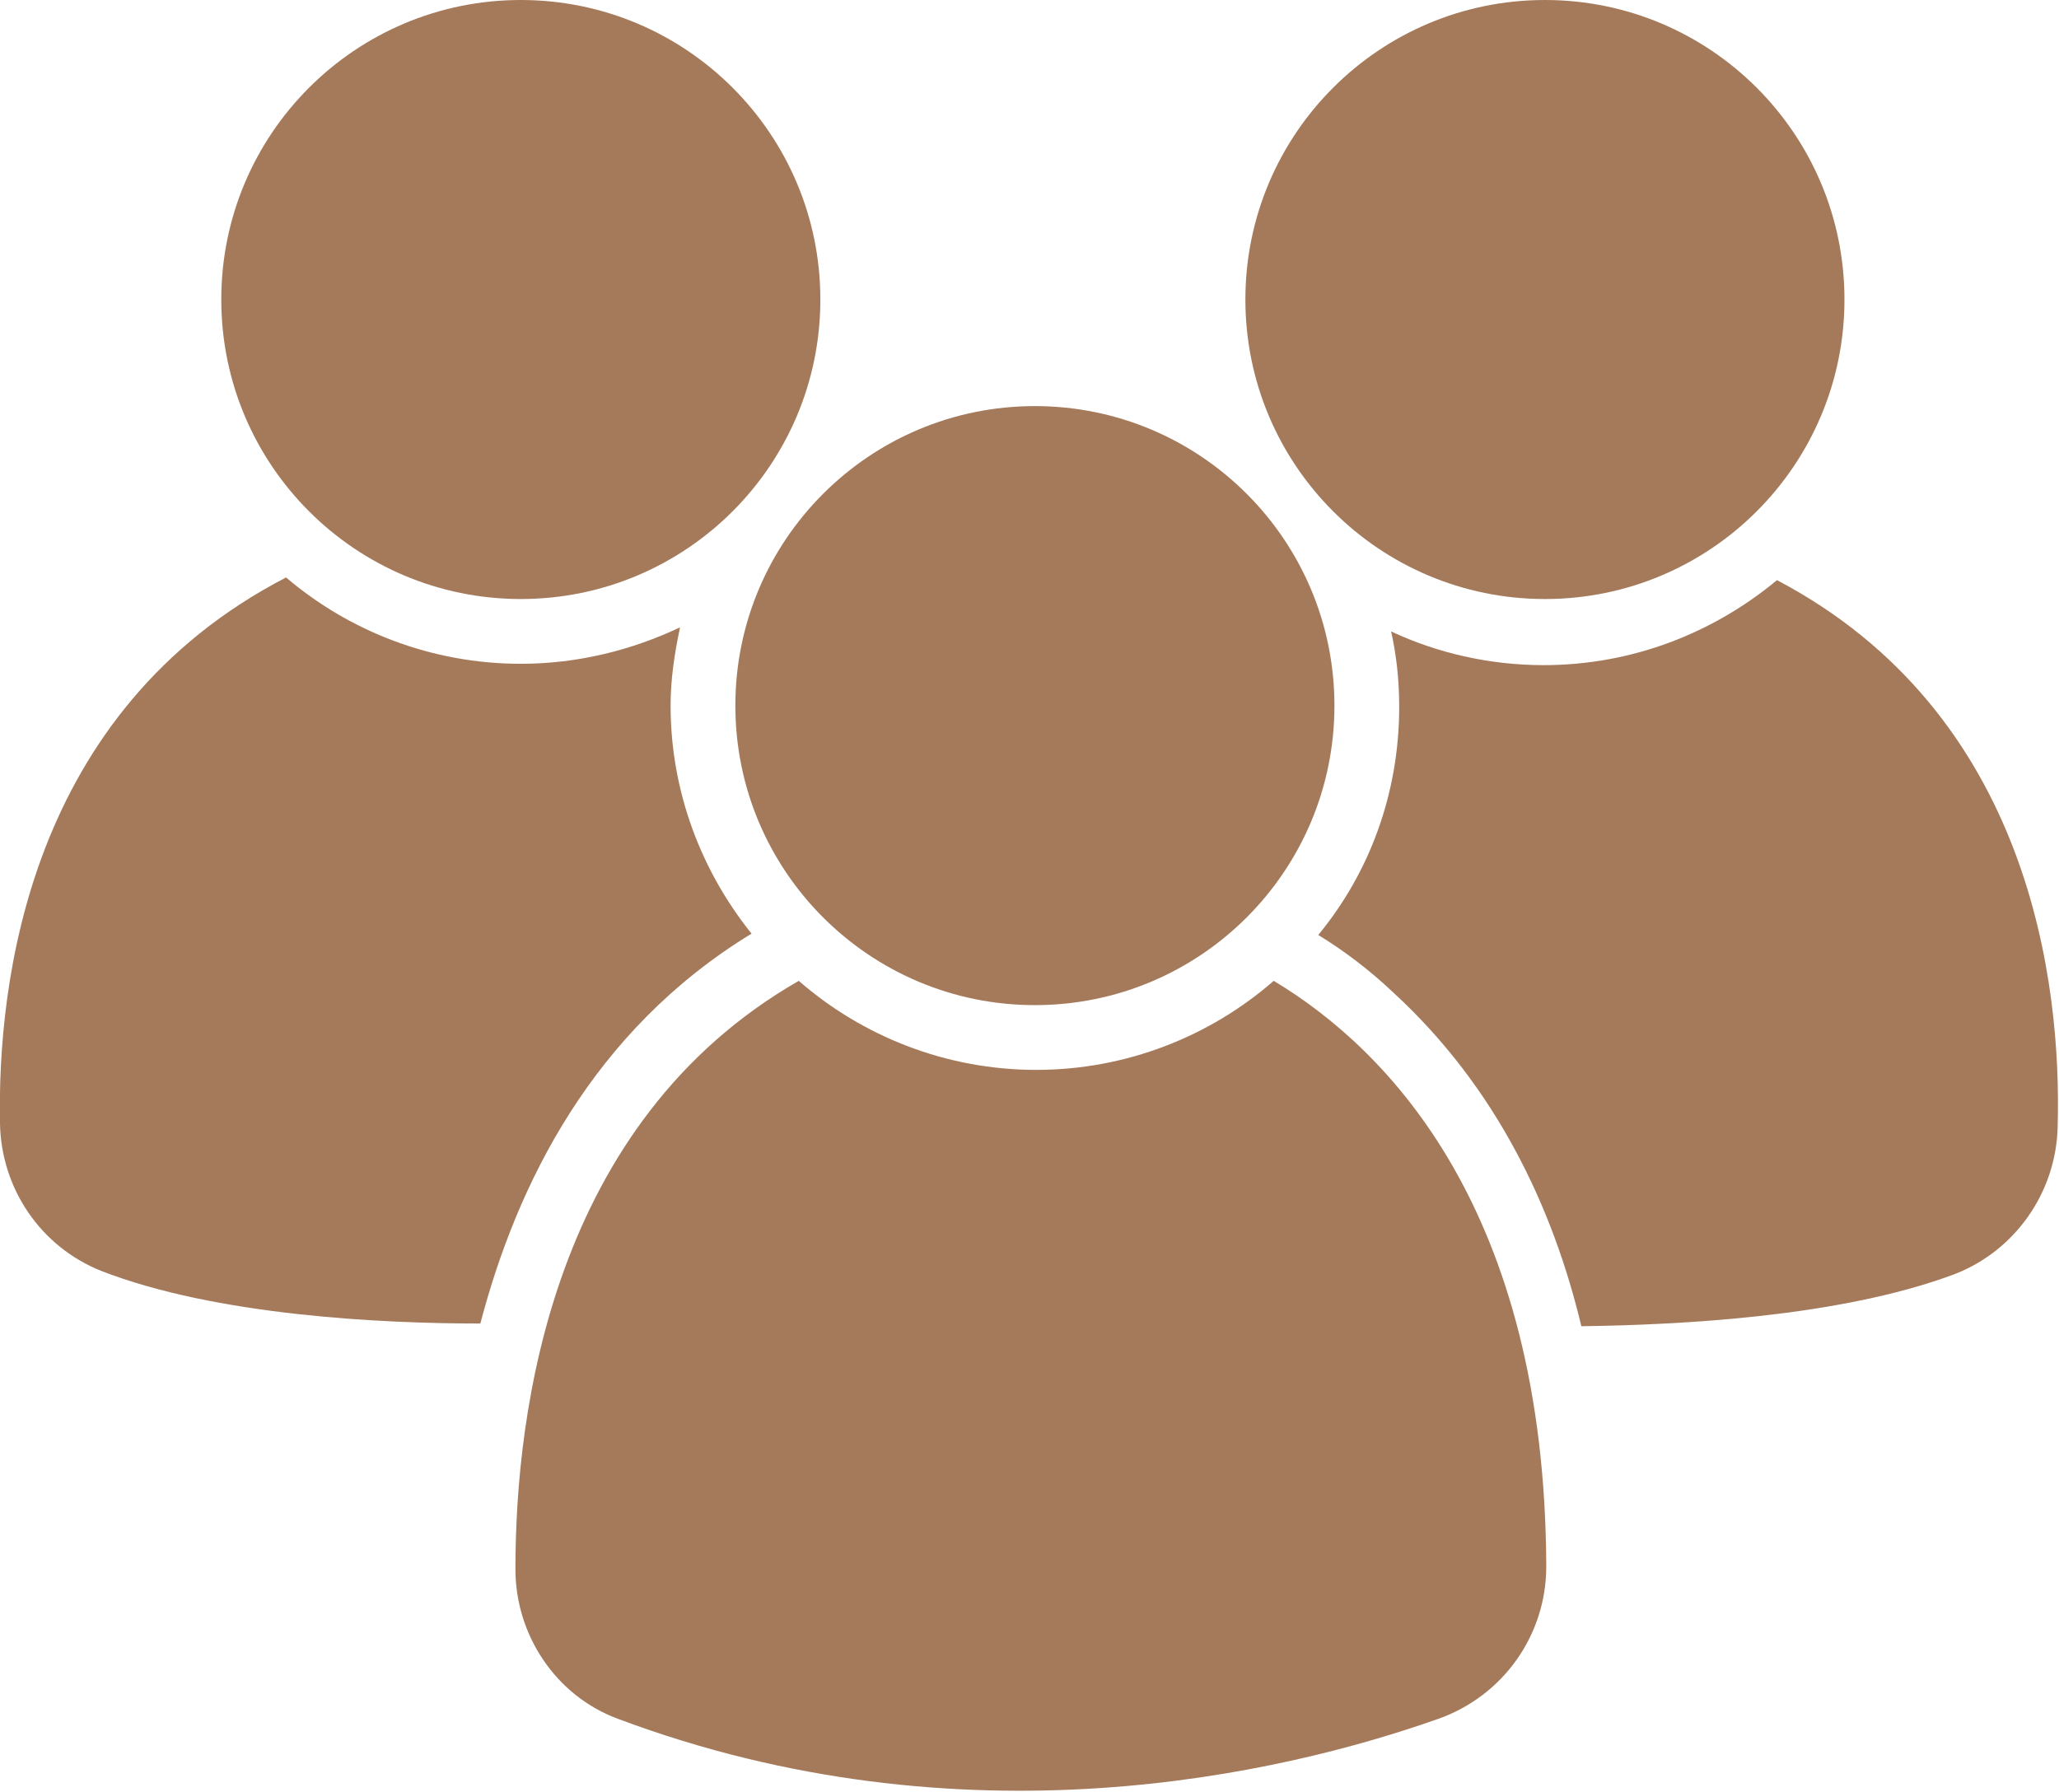 <?xml version="1.0" encoding="utf-8"?>
<!-- Generator: Adobe Illustrator 23.0.3, SVG Export Plug-In . SVG Version: 6.00 Build 0)  -->
<svg version="1.1" id="Livello_1" xmlns="http://www.w3.org/2000/svg" xmlns:xlink="http://www.w3.org/1999/xlink" x="0px" y="0px"
	 viewBox="0 0 152.6 132.8" style="enable-background:new 0 0 152.6 132.8;" xml:space="preserve">
<style type="text/css">
	.st0{fill:#A57A5B;}
</style>
<polygon class="st0" points="-755.3,39.2 -683.7,0 -611.2,39.2 -683.2,78.7 "/>
<polygon class="st0" points="-683.2,91.1 -741.9,59 -755.3,66.3 -683.2,105.8 -611.2,66.3 -624.6,59 "/>
<polygon class="st0" points="-683.2,118.2 -741.9,86 -755.3,93.3 -683.2,132.8 -611.2,93.3 -624.6,86.1 "/>
<g>
	<polygon class="st0" points="-302.8,0 -382.9,53.1 -382.9,132.8 -359.6,132.8 -359.6,64.7 -246,64.7 -246,132.8 -222.7,132.8 
		-222.7,53.1 	"/>
	<rect x="-349.2" y="122.7" class="st0" width="92.7" height="6.8"/>
	<rect x="-349.2" y="106.6" class="st0" width="92.7" height="6.8"/>
	<rect x="-349.2" y="90.4" class="st0" width="92.7" height="6.8"/>
	<rect x="-349.2" y="74.3" class="st0" width="92.7" height="6.8"/>
</g>
<circle class="st0" cx="76.7" cy="52.3" r="22.2"/>
<circle class="st0" cx="38.6" cy="22.2" r="22.2"/>
<circle class="st0" cx="114.5" cy="22.2" r="22.2"/>
<path class="st0" d="M50.4,46.5c-3.6,1.7-7.6,2.7-11.8,2.7c-6.6,0-12.7-2.4-17.4-6.4C2.1,52.7-0.2,72.8,0,83.3
	c0.1,4.8,3,9.1,7.5,10.9c8.5,3.3,20.7,3.9,28.1,3.9c2.7-10.3,8.3-21.7,20.1-28.9c-3.7-4.6-6-10.5-6-16.9
	C49.7,50.3,50,48.4,50.4,46.5z"/>
<path class="st0" d="M131.7,43c-4.7,3.9-10.7,6.3-17.3,6.3c-4,0-7.9-0.9-11.3-2.5c0.4,1.8,0.6,3.6,0.6,5.6c0,6.4-2.2,12.3-6,16.9
	c1.8,1.1,3.7,2.5,5.6,4.3c7.6,7,11.8,15.9,13.9,24.7c7.4-0.1,19.1-0.7,27.5-3.8c4.6-1.7,7.7-6.1,7.8-11
	C152.8,72.9,150.5,52.9,131.7,43z"/>
<path class="st0" d="M94.4,72.7c-4.7,4.1-10.9,6.6-17.6,6.6c-6.7,0-12.9-2.5-17.6-6.6c-18.3,10.5-21,31.9-21,43.6
	c0,4.9,3,9.4,7.6,11.1c25.6,9.6,49.2,4.1,60.8,0c4.8-1.7,8-6.2,8-11.3C114.5,89.7,102.9,77.8,94.4,72.7z"/>
</svg>

